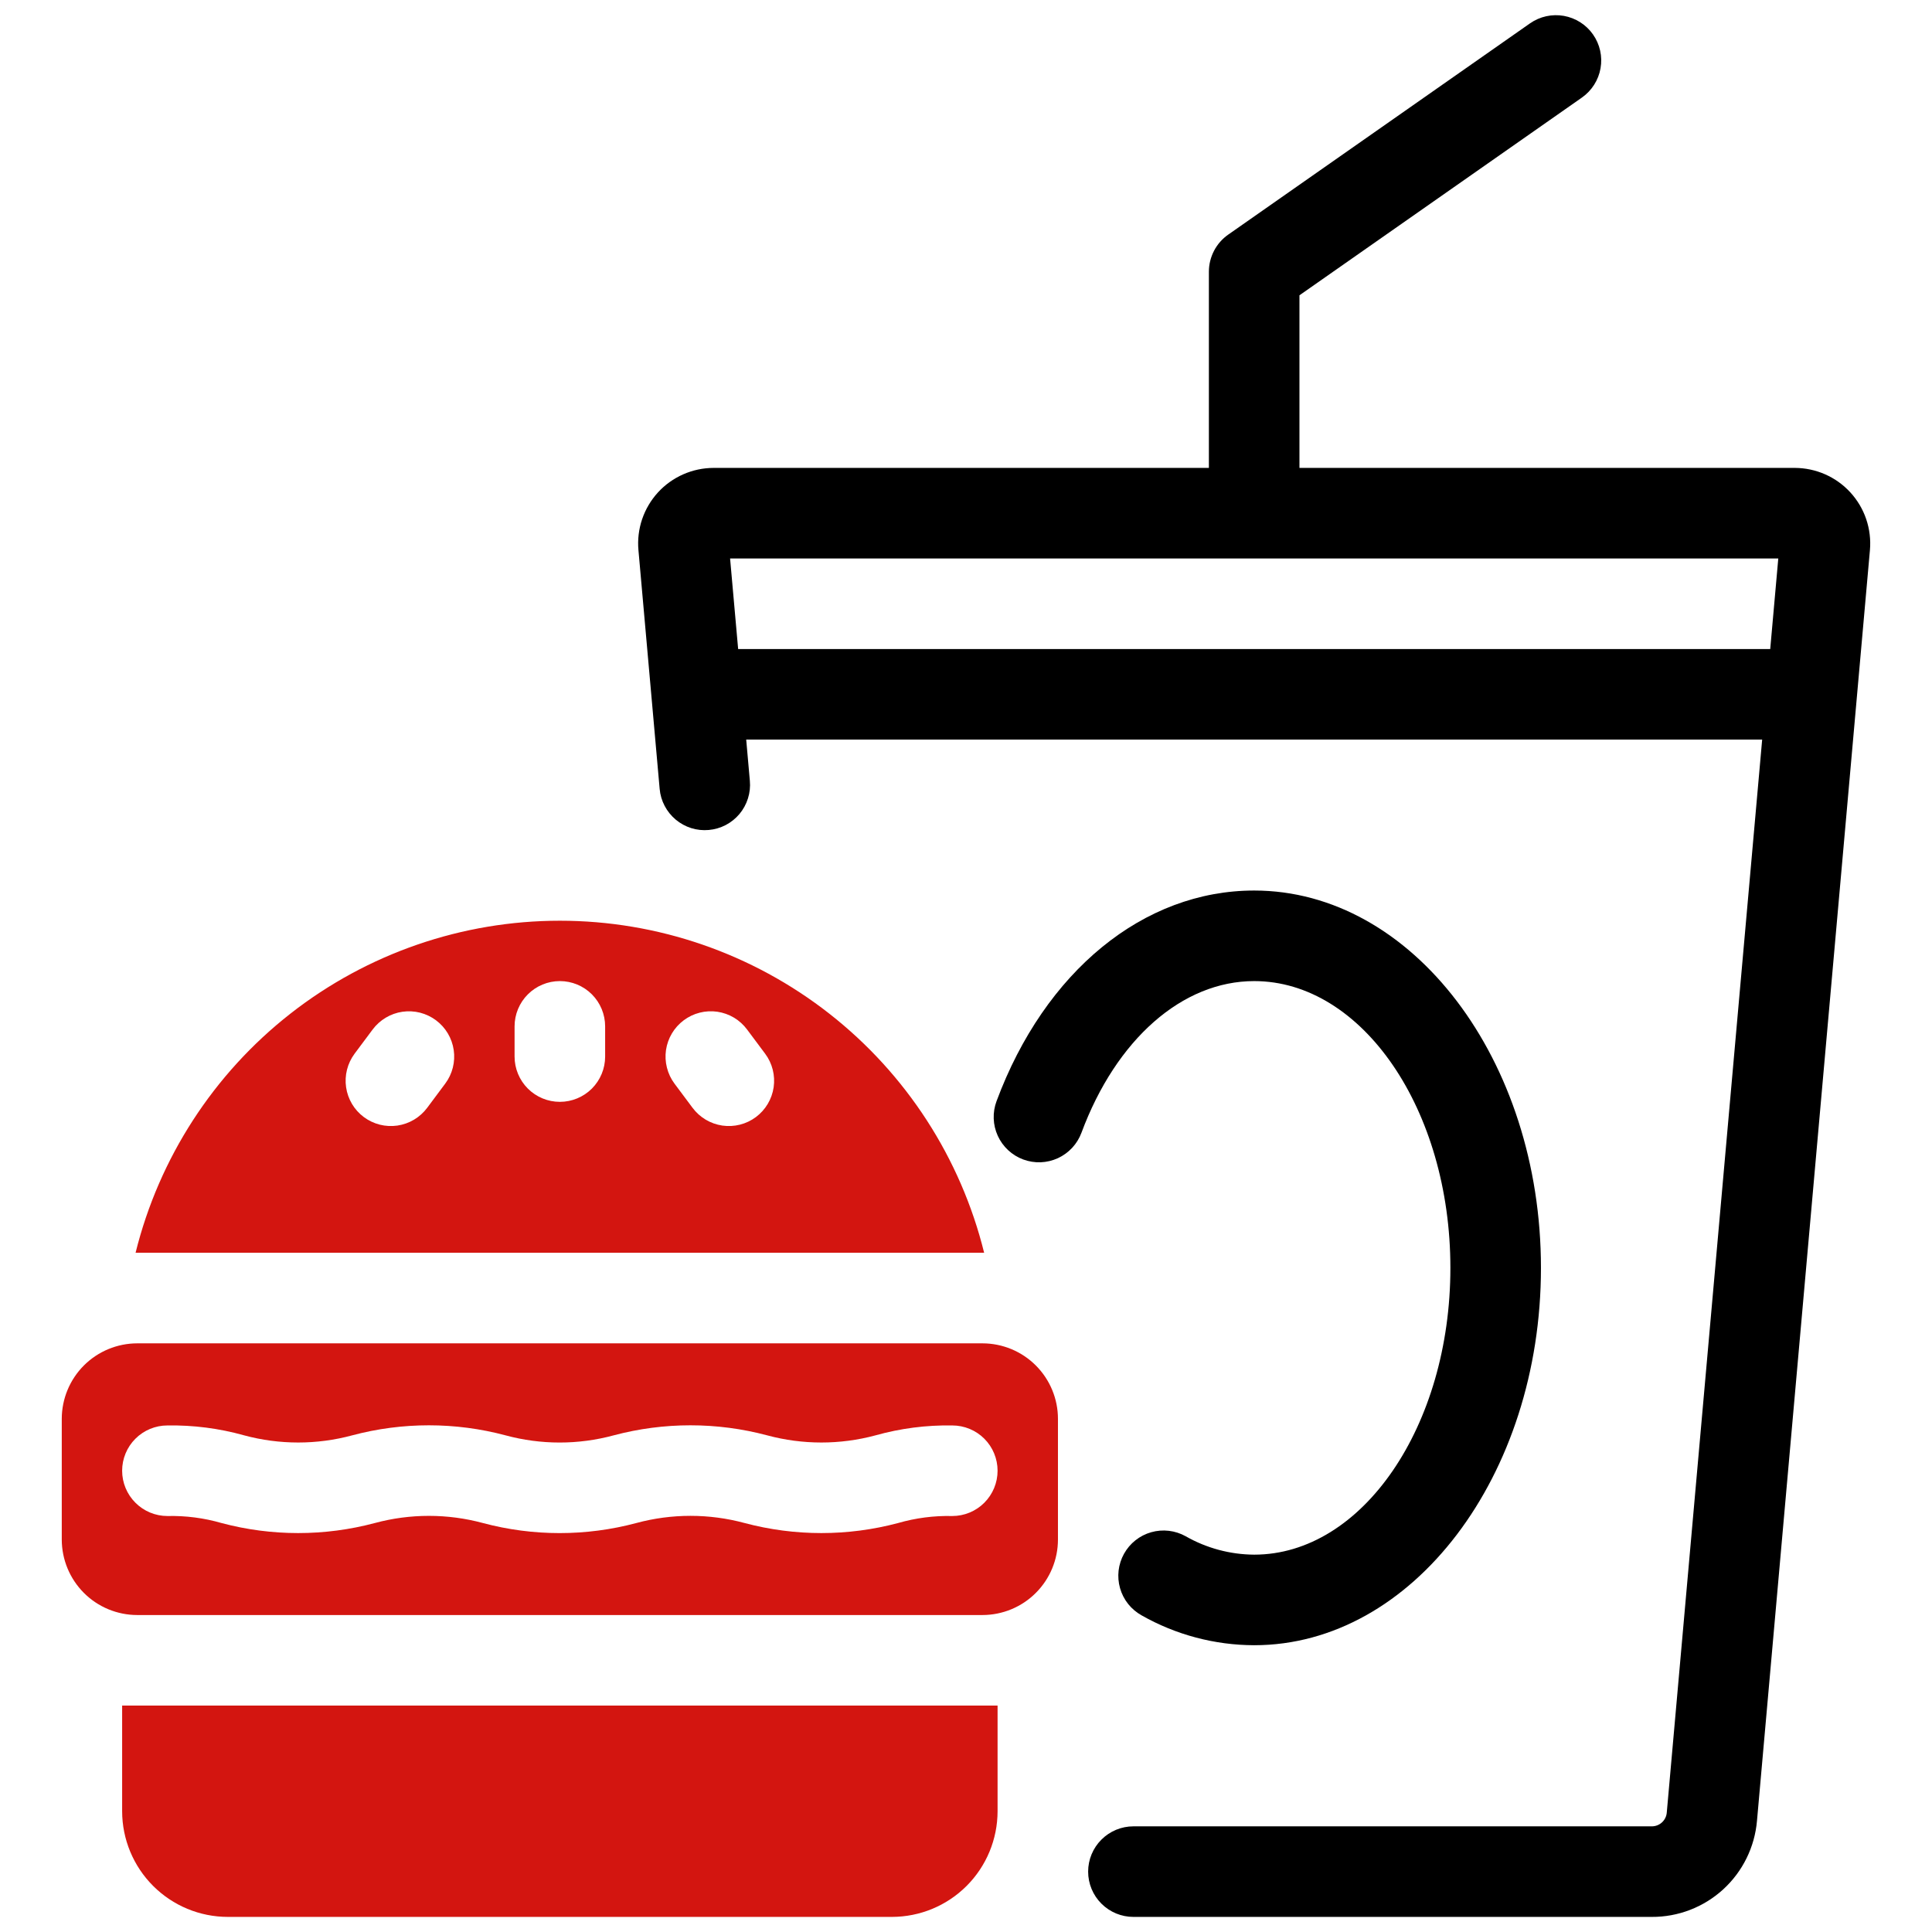 <svg xmlns="http://www.w3.org/2000/svg" width="64" height="64" viewBox="0 0 64 64" fill="none"><g id="flaticon_6124037 1"><g id="Group"><path id="Vector" d="M32.546 44.5H4.546C3.883 44.501 3.248 44.764 2.779 45.233C2.311 45.702 2.047 46.337 2.046 47V51C2.047 51.663 2.311 52.298 2.779 52.767C3.248 53.236 3.883 53.499 4.546 53.5H32.546C33.209 53.499 33.845 53.236 34.313 52.767C34.782 52.298 35.046 51.663 35.046 51V47C35.046 46.337 34.782 45.702 34.313 45.233C33.845 44.764 33.209 44.501 32.546 44.5ZM31.546 50.22C30.94 50.206 30.335 50.284 29.752 50.452C28.086 50.896 26.332 50.896 24.665 50.452C23.491 50.135 22.254 50.135 21.08 50.452C19.415 50.897 17.662 50.897 15.996 50.452C14.825 50.136 13.59 50.136 12.418 50.452C10.753 50.896 9.001 50.896 7.336 50.452C6.755 50.284 6.151 50.206 5.546 50.22C5.148 50.22 4.767 50.062 4.486 49.78C4.204 49.499 4.046 49.117 4.046 48.72C4.046 48.322 4.204 47.94 4.486 47.659C4.767 47.378 5.148 47.22 5.546 47.22C6.405 47.206 7.261 47.316 8.088 47.548C9.26 47.864 10.495 47.864 11.666 47.548C13.331 47.104 15.084 47.104 16.748 47.548C17.921 47.865 19.156 47.865 20.328 47.548C21.995 47.104 23.749 47.104 25.415 47.548C26.59 47.864 27.828 47.864 29.002 47.548C29.83 47.316 30.687 47.205 31.546 47.22C31.944 47.22 32.326 47.378 32.607 47.659C32.888 47.94 33.046 48.322 33.046 48.72C33.046 49.117 32.888 49.499 32.607 49.78C32.326 50.062 31.944 50.22 31.546 50.22Z" fill="#D31510"></path><path id="Vector_2" d="M4.046 56.5V60C4.047 60.928 4.417 61.818 5.073 62.474C5.729 63.13 6.618 63.499 7.546 63.5H29.546C30.474 63.499 31.364 63.13 32.02 62.474C32.676 61.818 33.045 60.928 33.046 60V56.5H4.046Z" fill="#D31510"></path><path id="Vector_3" d="M32.601 41.5C31.824 38.36 30.018 35.571 27.47 33.577C24.923 31.583 21.781 30.5 18.546 30.5C15.312 30.5 12.17 31.583 9.622 33.577C7.075 35.571 5.269 38.36 4.491 41.5H32.601ZM22.65 33.798C22.808 33.68 22.987 33.594 23.178 33.546C23.369 33.497 23.568 33.487 23.763 33.515C23.957 33.544 24.145 33.61 24.314 33.711C24.483 33.812 24.631 33.946 24.748 34.104L25.346 34.905C25.584 35.224 25.685 35.624 25.628 36.018C25.571 36.411 25.359 36.766 25.041 37.004C24.722 37.242 24.321 37.343 23.928 37.286C23.534 37.228 23.18 37.017 22.942 36.698L22.344 35.897C22.226 35.739 22.141 35.559 22.093 35.368C22.044 35.177 22.034 34.979 22.062 34.784C22.091 34.589 22.157 34.402 22.258 34.233C22.359 34.063 22.492 33.916 22.65 33.798ZM17.046 34C17.046 33.602 17.204 33.221 17.486 32.939C17.767 32.658 18.148 32.5 18.546 32.5C18.944 32.5 19.326 32.658 19.607 32.939C19.888 33.221 20.046 33.602 20.046 34V35C20.046 35.398 19.888 35.779 19.607 36.061C19.326 36.342 18.944 36.5 18.546 36.5C18.148 36.5 17.767 36.342 17.486 36.061C17.204 35.779 17.046 35.398 17.046 35V34ZM11.746 34.905L12.344 34.104C12.462 33.946 12.61 33.813 12.779 33.712C12.948 33.611 13.135 33.544 13.33 33.516C13.525 33.488 13.724 33.498 13.915 33.546C14.105 33.595 14.285 33.68 14.443 33.798C14.601 33.916 14.734 34.063 14.835 34.233C14.935 34.402 15.002 34.589 15.03 34.784C15.059 34.979 15.048 35.177 15 35.368C14.952 35.559 14.866 35.739 14.748 35.897L14.151 36.698C14.033 36.856 13.885 36.989 13.716 37.09C13.547 37.191 13.36 37.257 13.165 37.286C12.97 37.314 12.771 37.304 12.581 37.256C12.39 37.207 12.21 37.122 12.052 37.004C11.894 36.886 11.761 36.739 11.66 36.569C11.56 36.4 11.493 36.213 11.465 36.018C11.436 35.823 11.447 35.624 11.495 35.434C11.543 35.243 11.629 35.063 11.746 34.905Z" fill="#D31510"></path></g><path id="Vector_4" d="M59.454 15.5H43.046V9.782L52.407 3.229C52.731 3 52.952 2.652 53.02 2.261C53.089 1.87 52.999 1.468 52.771 1.142C52.544 0.817 52.196 0.596 51.805 0.526C51.414 0.457 51.012 0.545 50.686 0.772L40.686 7.772C40.489 7.91 40.327 8.094 40.216 8.308C40.105 8.522 40.046 8.759 40.046 9V15.5H23.639C23.292 15.501 22.949 15.573 22.632 15.713C22.314 15.853 22.029 16.057 21.795 16.313C21.561 16.569 21.383 16.871 21.271 17.2C21.16 17.528 21.118 17.877 21.149 18.222L21.852 26.133C21.869 26.329 21.925 26.52 22.017 26.695C22.108 26.869 22.233 27.024 22.384 27.151C22.535 27.277 22.709 27.373 22.897 27.432C23.085 27.491 23.283 27.512 23.479 27.494C23.675 27.477 23.866 27.421 24.041 27.33C24.215 27.239 24.37 27.114 24.497 26.963C24.623 26.812 24.718 26.637 24.777 26.449C24.836 26.262 24.858 26.064 24.84 25.867L24.719 24.5H58.374L55.214 60.044C55.204 60.169 55.147 60.285 55.054 60.37C54.962 60.454 54.841 60.501 54.716 60.5H37.546C37.148 60.5 36.767 60.658 36.486 60.94C36.204 61.221 36.046 61.602 36.046 62C36.046 62.398 36.204 62.78 36.486 63.061C36.767 63.342 37.148 63.5 37.546 63.5H54.716C55.592 63.505 56.438 63.178 57.084 62.587C57.73 61.996 58.129 61.183 58.203 60.31L61.944 18.221C61.974 17.876 61.932 17.527 61.821 17.199C61.71 16.871 61.531 16.569 61.297 16.313C61.063 16.057 60.778 15.853 60.461 15.713C60.143 15.573 59.8 15.501 59.454 15.5ZM24.452 21.5L24.185 18.5H58.908L58.641 21.5H24.452Z" fill="black"></path><path id="Vector_5" d="M41.546 32.5C45.13 32.5 48.046 36.762 48.046 42C48.046 47.238 45.13 51.5 41.546 51.5C40.75 51.495 39.968 51.285 39.276 50.89C39.104 50.794 38.914 50.733 38.719 50.71C38.523 50.687 38.325 50.703 38.135 50.757C37.945 50.811 37.768 50.901 37.614 51.024C37.459 51.146 37.331 51.298 37.235 51.47C37.139 51.642 37.078 51.832 37.055 52.028C37.033 52.223 37.049 52.422 37.103 52.611C37.157 52.801 37.248 52.978 37.37 53.132C37.493 53.286 37.645 53.415 37.817 53.511C38.954 54.156 40.239 54.497 41.546 54.5C46.785 54.5 51.046 48.893 51.046 42C51.046 35.107 46.785 29.5 41.546 29.5C37.882 29.5 34.613 32.174 33.012 36.477C32.943 36.662 32.911 36.859 32.918 37.056C32.925 37.253 32.971 37.447 33.053 37.626C33.135 37.806 33.252 37.967 33.396 38.101C33.541 38.236 33.71 38.34 33.895 38.409C34.08 38.477 34.276 38.509 34.474 38.502C34.671 38.494 34.864 38.448 35.044 38.366C35.223 38.283 35.384 38.166 35.518 38.022C35.652 37.877 35.756 37.708 35.825 37.523C36.976 34.425 39.168 32.5 41.546 32.5Z" fill="black"></path></g></svg>